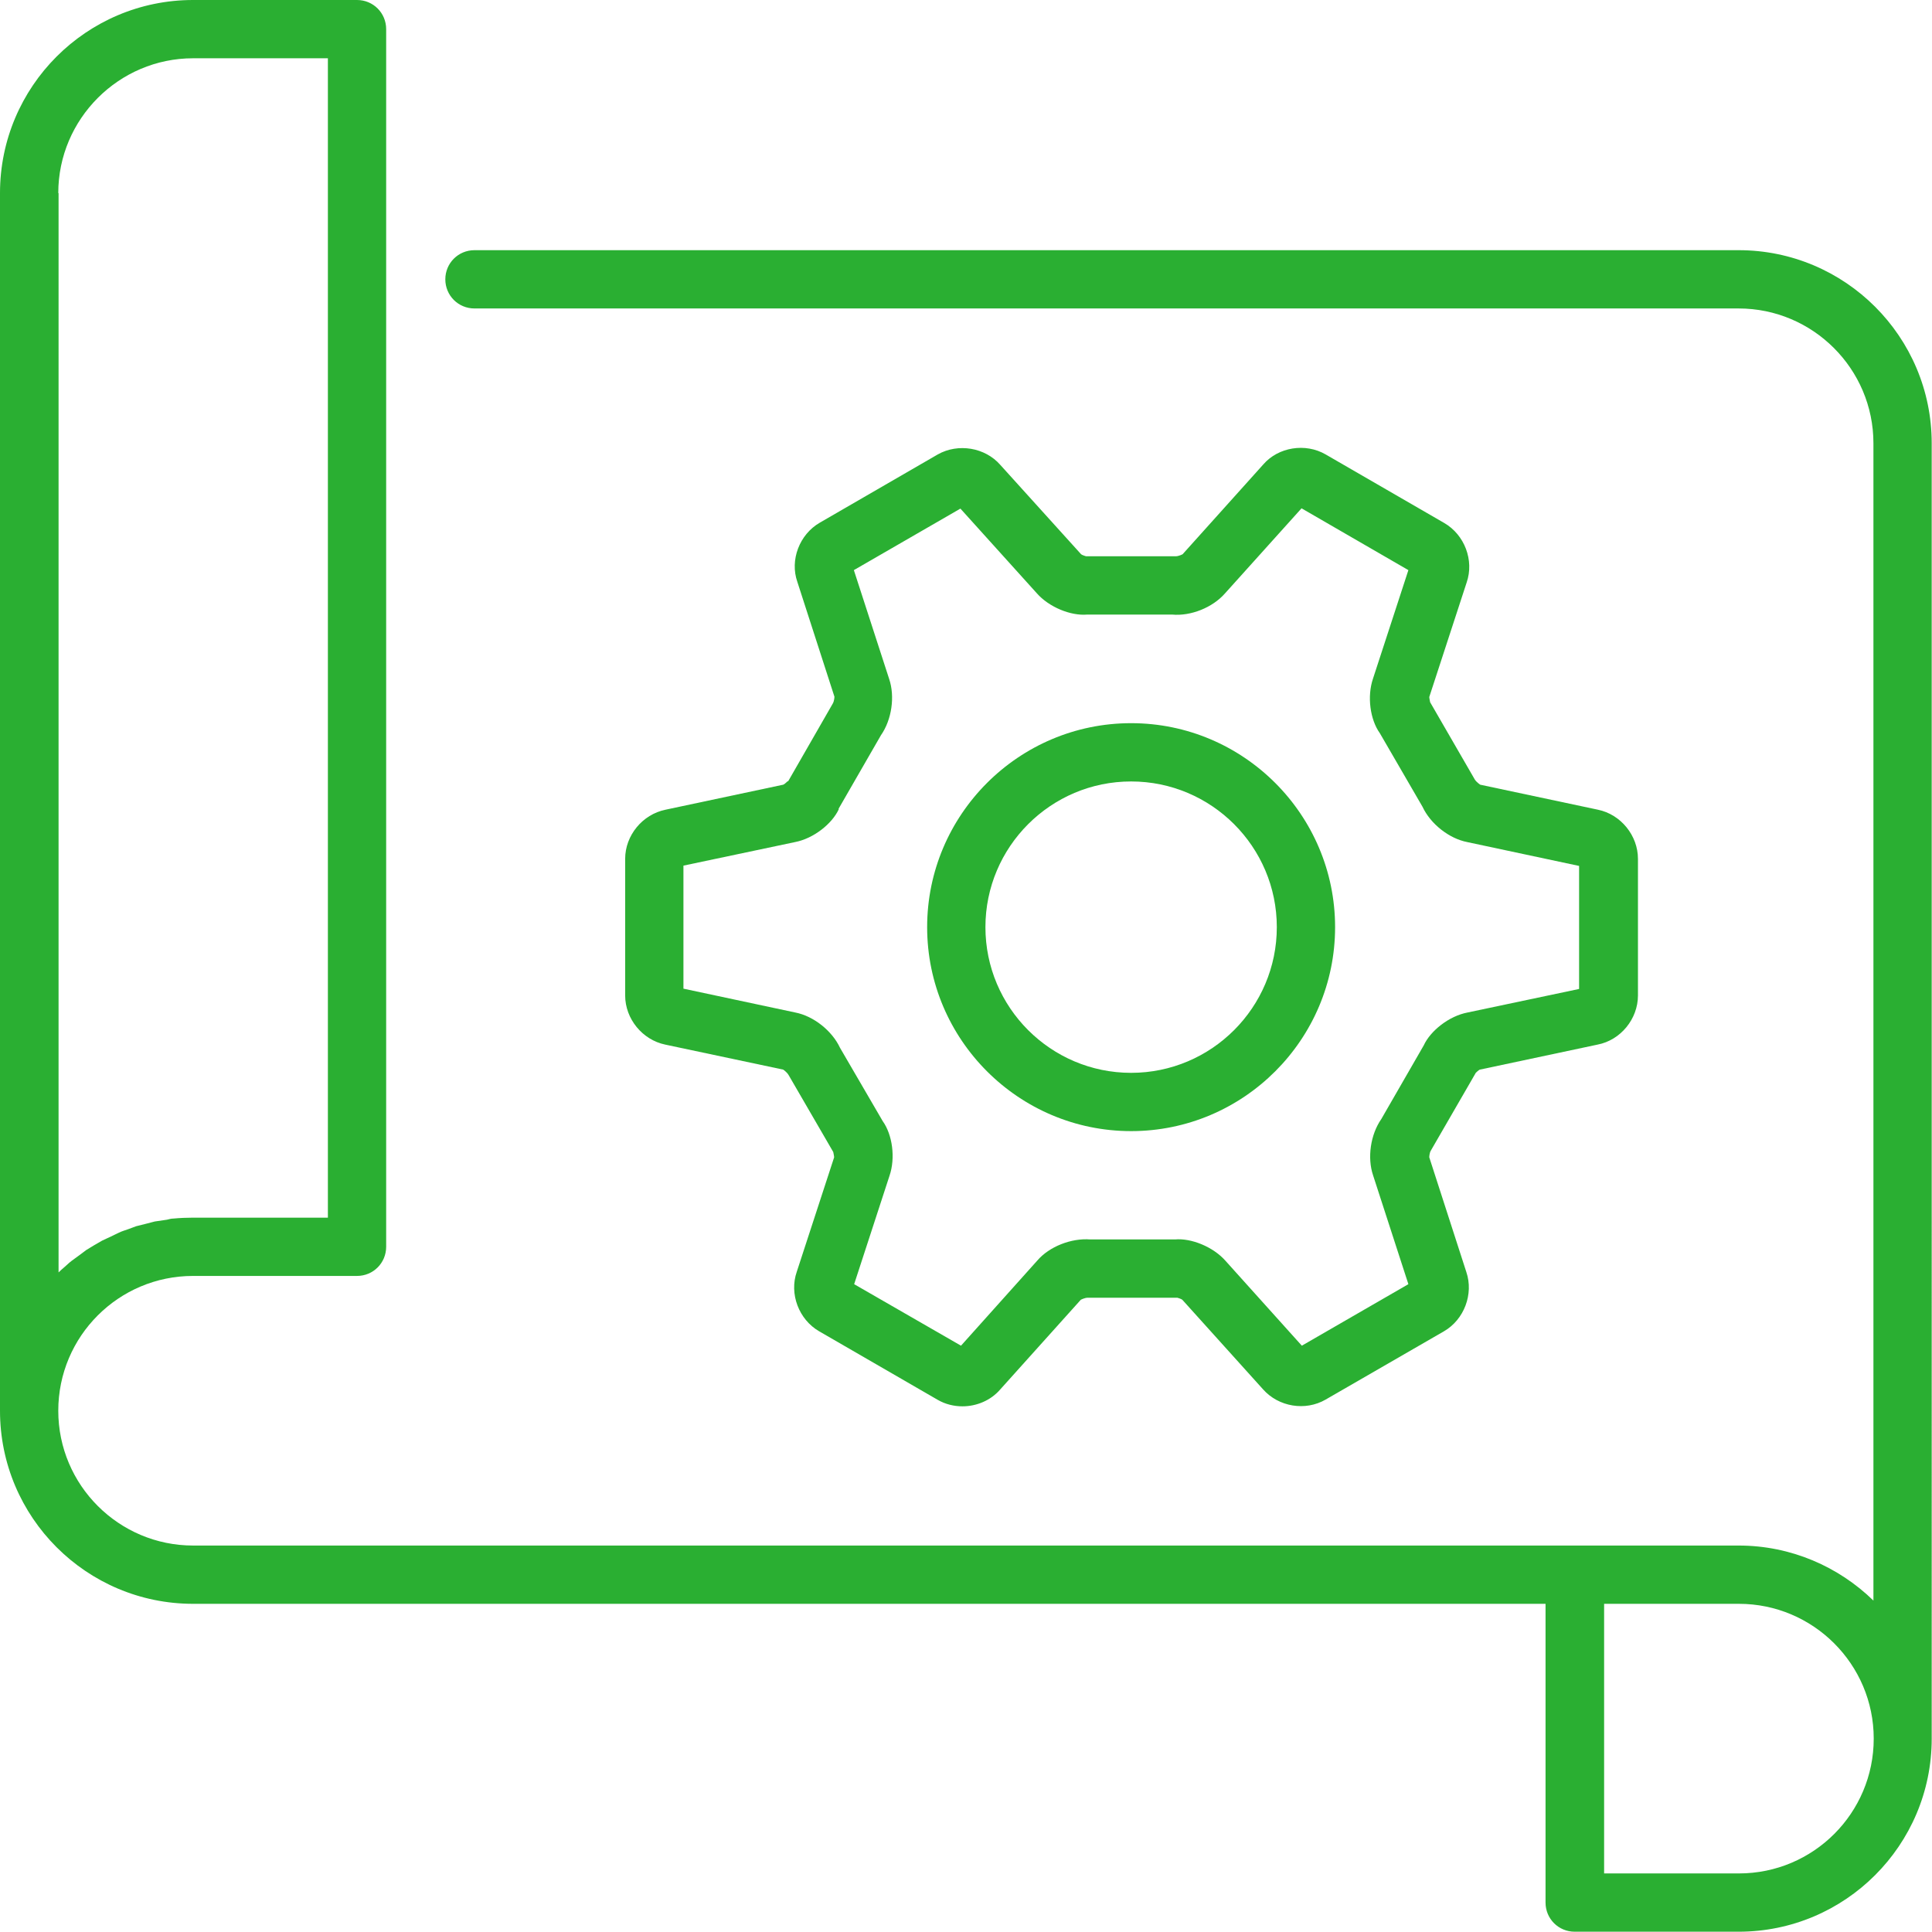 <?xml version="1.0" encoding="UTF-8"?>
<svg id="_レイヤー_2" data-name="レイヤー 2" xmlns="http://www.w3.org/2000/svg" viewBox="0 0 65.64 65.64">
  <defs>
    <style>
      .cls-1 {
        fill: #2aaf32;
        stroke-width: 0px;
      }
    </style>
  </defs>
  <g id="parts">
    <g>
      <path class="cls-1" d="M26.75,26.55s-.1.1-.14.11l-4,.85c-.78.16-1.37.87-1.37,1.67v4.64c0,.8.59,1.51,1.36,1.67l4.01.85s.12.08.18.18l1.52,2.62s.03.14.03.18l-1.27,3.89c-.26.75.07,1.62.76,2.02l4.03,2.33c.26.15.55.22.84.22.48,0,.96-.2,1.28-.57l2.74-3.05s.13-.07.24-.07h3.04s.14.04.17.07l2.74,3.04c.53.6,1.44.75,2.13.35l4.02-2.32c.69-.4,1.01-1.27.76-2.01l-1.26-3.9s0-.15.06-.24l1.52-2.63s.1-.1.14-.11l4-.85c.78-.15,1.37-.87,1.37-1.67v-4.64c0-.79-.58-1.51-1.36-1.67l-4-.85s-.12-.08-.18-.17l-1.52-2.63s-.03-.14-.03-.18l1.27-3.89c.26-.75-.07-1.62-.76-2.02l-4.03-2.33c-.69-.4-1.61-.25-2.12.34l-2.74,3.05s-.13.07-.24.07h-3.04s-.14-.04-.17-.07l-2.74-3.03c-.52-.6-1.44-.75-2.13-.36l-4.01,2.32c-.69.4-1.02,1.27-.76,2.01l1.26,3.9s0,.14-.06.24l-1.51,2.63ZM28.49,27.48l1.44-2.5c.37-.53.48-1.32.28-1.91l-1.2-3.7,3.62-2.09,2.59,2.87c.42.48,1.16.78,1.72.73h2.88c.64.06,1.38-.24,1.8-.72l2.6-2.89,3.63,2.1-1.2,3.68c-.21.61-.1,1.4.23,1.86l1.45,2.5c.27.58.9,1.08,1.52,1.2l3.8.81v4.18s-3.79.8-3.79.8c-.63.12-1.26.62-1.49,1.12l-1.44,2.5c-.37.53-.48,1.32-.28,1.91l1.2,3.7-3.62,2.09-2.59-2.88c-.42-.48-1.17-.78-1.72-.73h-2.88c-.64-.05-1.39.24-1.8.72l-2.59,2.89-3.63-2.09,1.2-3.68c.21-.61.1-1.4-.23-1.86l-1.45-2.49c-.27-.58-.9-1.08-1.52-1.2l-3.8-.81v-4.18s3.79-.8,3.79-.8c.63-.12,1.26-.62,1.49-1.12Z"/>
      <path class="cls-1" d="M38.43,38.43c3.82,0,6.93-3.11,6.93-6.93s-3.11-6.93-6.93-6.93-6.93,3.11-6.93,6.93,3.11,6.93,6.93,6.93ZM38.43,26.55c2.73,0,4.95,2.22,4.95,4.95s-2.22,4.95-4.95,4.95-4.95-2.22-4.95-4.95,2.22-4.95,4.95-4.95Z"/>
      <path class="cls-1" d="M59.08,8.5H16.12c-.55,0-.99.44-.99.99s.44.99.99.99h42.95c2.52,0,4.58,2.05,4.58,4.58v39.32c-1.18-1.15-2.8-1.87-4.58-1.87H6.56c-2.52,0-4.58-2.05-4.58-4.58s2.05-4.58,4.58-4.58h5.57c.55,0,.99-.44.99-.99V.99c0-.55-.44-.99-.99-.99h-5.57C2.94,0,0,2.94,0,6.56v41.37c0,3.62,2.94,6.56,6.56,6.56h45.95v10.15c0,.55.44.99.99.99h5.57c3.62,0,6.56-2.94,6.56-6.56V15.06c0-3.62-2.94-6.56-6.56-6.56ZM1.98,6.56C1.98,4.04,4.04,1.98,6.56,1.98h4.58v39.39h-4.58c-.22,0-.45.01-.66.03-.08,0-.15.02-.23.04-.14.02-.28.04-.41.06-.09.02-.18.05-.27.07-.12.03-.24.06-.36.09-.09.03-.18.07-.27.1-.11.04-.22.07-.32.12-.09.04-.18.09-.27.13-.1.05-.2.09-.3.14-.09.05-.17.1-.26.15-.09.06-.19.11-.28.17-.08.06-.16.12-.24.18-.09.06-.17.13-.26.19-.08.06-.15.13-.23.2-.07.06-.14.12-.21.19V6.56ZM59.08,63.65h-4.58v-9.16h4.58c2.52,0,4.58,2.05,4.58,4.58s-2.05,4.58-4.58,4.58Z"/>
    </g>
  </g>
</svg>